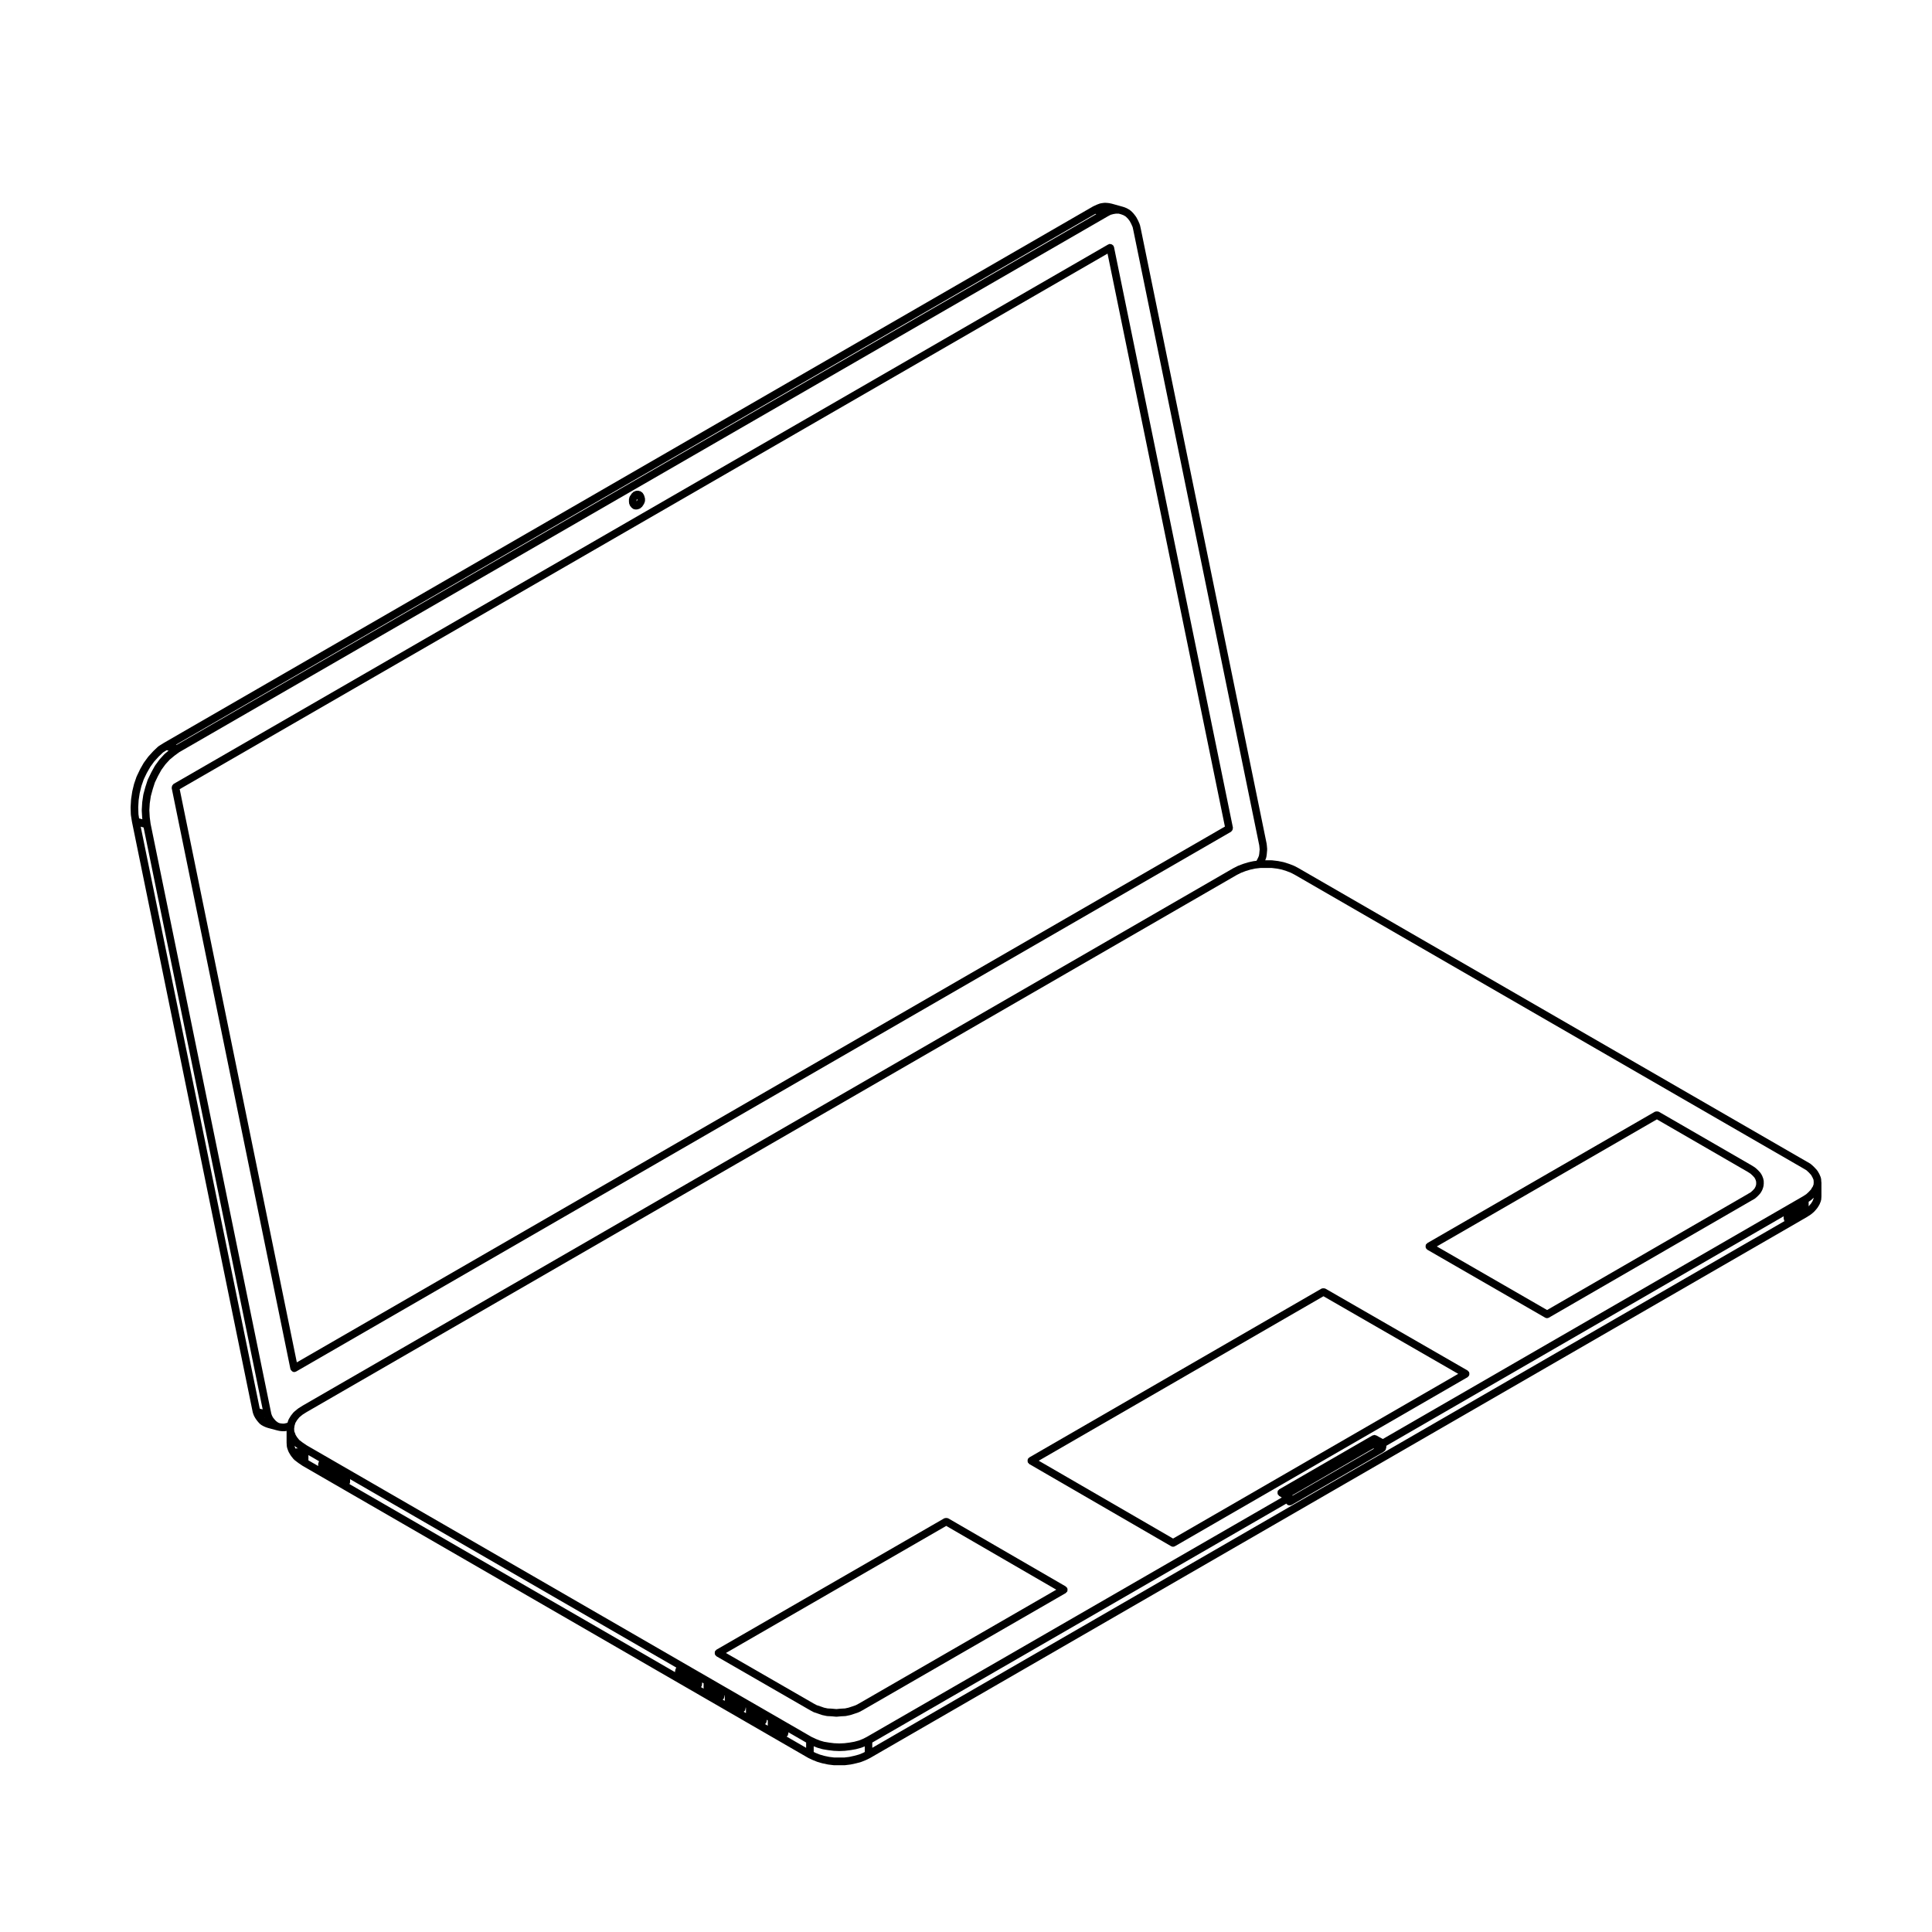 <?xml version="1.0" encoding="UTF-8"?>
<!-- Uploaded to: ICON Repo, www.svgrepo.com, Generator: ICON Repo Mixer Tools -->
<svg fill="#000000" width="800px" height="800px" version="1.1" viewBox="144 144 512 512" xmlns="http://www.w3.org/2000/svg">
 <g>
  <path d="m426.8 564.79c-0.047-0.082-0.137-0.098-0.203-0.156-0.066-0.059-0.082-0.16-0.16-0.211l-31.176-18.066c-0.047-0.023-0.098 0-0.137-0.02-0.117-0.051-0.227-0.051-0.359-0.051-0.141 0-0.258-0.004-0.387 0.055-0.039 0.016-0.086-0.012-0.121 0.016l-60.398 34.832c-0.086 0.051-0.102 0.141-0.16 0.211-0.066 0.059-0.16 0.074-0.207 0.156-0.023 0.039 0 0.09-0.02 0.133-0.051 0.121-0.051 0.238-0.051 0.367 0 0.133 0 0.246 0.051 0.367 0.02 0.047-0.004 0.098 0.02 0.133 0.035 0.059 0.109 0.039 0.152 0.09 0.074 0.098 0.105 0.215 0.215 0.281l24.797 14.289c0.004 0.004 0.012 0 0.02 0.004 0.004 0.004 0.004 0.012 0.012 0.016l0.887 0.473c0.035 0.02 0.074 0.016 0.105 0.031 0.02 0.004 0.023 0.031 0.047 0.035l1.047 0.348 1.004 0.352c0.035 0.012 0.07 0.012 0.105 0.02 0.012 0 0.016 0.016 0.023 0.016l1.125 0.238c0.051 0.012 0.098 0.016 0.141 0.016 0.004 0.004 0.012 0.012 0.016 0.012l1.18 0.059h0.012l1.184 0.109c0.031 0.004 0.066 0.004 0.098 0.004 0.035 0 0.066-0.004 0.102-0.004l1.133-0.109 1.18-0.059c0.004 0 0.012-0.004 0.016-0.012 0.051 0 0.098-0.004 0.141-0.016l1.125-0.238c0.012 0 0.012-0.012 0.02-0.016 0.031-0.004 0.066-0.004 0.098-0.016l1.062-0.352 0.004-0.004h0.012l1.004-0.352c0.02-0.004 0.02-0.031 0.039-0.035 0.031-0.016 0.07-0.012 0.102-0.023l0.887-0.473c0.004-0.004 0.004-0.012 0.012-0.016 0.012-0.004 0.016 0 0.02-0.004l53.848-31.055c0.105-0.066 0.137-0.18 0.211-0.277 0.047-0.047 0.121-0.031 0.156-0.09 0.023-0.047 0-0.098 0.02-0.137 0.051-0.117 0.047-0.23 0.051-0.359 0-0.137 0-0.258-0.055-0.379-0.043-0.039-0.016-0.09-0.043-0.133zm-55.18 30.668-0.832 0.441-0.926 0.324-1.004 0.332-0.945 0.203-1.129 0.055c-0.012 0-0.016 0.012-0.023 0.016-0.012-0.004-0.016-0.012-0.023-0.012l-1.09 0.105-1.145-0.105c-0.012 0-0.016 0.004-0.02 0.004-0.012 0-0.016-0.012-0.023-0.012l-1.129-0.055-0.945-0.203-0.945-0.332h-0.012s0-0.004-0.004-0.004l-0.973-0.324-0.82-0.438h-0.004l-23.25-13.395 58.383-33.676 29.164 16.902z"/>
  <path d="m533.32 507.58c-0.051-0.086-0.141-0.102-0.207-0.16s-0.082-0.156-0.16-0.207l-37.73-21.727c-0.039-0.023-0.09 0-0.133-0.02-0.121-0.051-0.23-0.051-0.363-0.051-0.137 0-0.25-0.004-0.379 0.051-0.039 0.02-0.09-0.004-0.125 0.02l-77.461 44.754c-0.082 0.047-0.09 0.137-0.152 0.195-0.07 0.066-0.168 0.082-0.215 0.168-0.023 0.047 0 0.098-0.02 0.137-0.051 0.121-0.047 0.23-0.051 0.363 0 0.137 0 0.25 0.055 0.379 0.016 0.039-0.012 0.09 0.016 0.125 0.031 0.055 0.105 0.039 0.145 0.086 0.074 0.102 0.105 0.223 0.215 0.289l37.609 21.785c0.16 0.098 0.332 0.137 0.508 0.137 0.176 0 0.344-0.047 0.504-0.137l77.578-44.812c0.109-0.066 0.141-0.188 0.215-0.281 0.039-0.051 0.117-0.031 0.152-0.09 0.023-0.039 0-0.09 0.02-0.133 0.051-0.121 0.051-0.238 0.051-0.367 0-0.133 0-0.246-0.051-0.367-0.02-0.047 0.004-0.098-0.02-0.137zm-78.441 44.152-35.605-20.625 75.457-43.59 35.715 20.566z"/>
  <path d="m611.38 456.75c-0.004-0.051-0.051-0.074-0.059-0.121-0.004-0.035 0.02-0.07 0.012-0.105l-0.242-0.711c-0.012-0.031-0.047-0.039-0.059-0.07-0.016-0.031 0.004-0.066-0.012-0.098l-0.352-0.648c-0.02-0.039-0.07-0.047-0.098-0.082-0.023-0.035-0.016-0.086-0.047-0.117l-0.59-0.648c-0.016-0.016-0.035-0.012-0.051-0.02-0.012-0.016-0.004-0.035-0.02-0.051l-0.648-0.59c-0.023-0.023-0.059-0.012-0.086-0.031-0.023-0.02-0.023-0.055-0.051-0.07l-0.828-0.527c-0.012-0.004-0.02 0-0.031-0.004-0.004-0.004-0.004-0.016-0.016-0.02l-24.621-14.227c-0.039-0.023-0.09 0-0.133-0.02-0.121-0.051-0.23-0.051-0.363-0.051-0.137 0-0.25 0-0.371 0.051-0.047 0.02-0.098-0.004-0.133 0.02l-60.34 34.832c-0.086 0.051-0.102 0.141-0.16 0.207-0.059 0.066-0.16 0.082-0.207 0.16-0.023 0.039 0 0.09-0.02 0.133-0.051 0.121-0.051 0.238-0.051 0.367 0 0.133 0 0.246 0.051 0.367 0.02 0.047-0.004 0.098 0.02 0.133 0.035 0.059 0.109 0.039 0.152 0.09 0.074 0.098 0.105 0.215 0.215 0.281l31.23 18.008c0.156 0.098 0.328 0.137 0.504 0.137s0.344-0.047 0.504-0.137l53.711-31.043c0.004-0.004 0.012 0 0.016-0.004l0.828-0.473c0.035-0.02 0.035-0.066 0.066-0.086 0.035-0.023 0.086-0.016 0.109-0.047l0.648-0.59c0.016-0.016 0.012-0.035 0.023-0.051 0.012-0.012 0.031-0.004 0.047-0.02l0.59-0.648c0.023-0.023 0.012-0.059 0.031-0.09 0.035-0.039 0.086-0.059 0.105-0.105l0.352-0.648c0.016-0.023-0.004-0.055 0.012-0.082 0.016-0.035 0.051-0.051 0.059-0.086l0.238-0.711c0.016-0.039-0.016-0.082-0.012-0.117 0.012-0.047 0.055-0.07 0.059-0.117l0.059-0.711c0.004-0.035-0.031-0.055-0.031-0.09 0-0.031 0.035-0.055 0.031-0.09zm-1.996 1.25-0.168 0.5-0.25 0.469-0.484 0.527-0.535 0.484-0.73 0.418c-0.004 0-0.004 0.004-0.004 0.012l-53.219 30.758-29.223-16.848 58.324-33.676 24.07 13.914 0.742 0.48 0.562 0.516 0.484 0.527 0.25 0.469 0.168 0.5 0.039 0.457z"/>
  <path d="m222.25 507.54c0.07-0.023 0.141-0.02 0.211-0.059l247.79-143.06c0.074-0.039 0.086-0.125 0.141-0.188 0.102-0.09 0.172-0.168 0.227-0.297 0.055-0.117 0.07-0.223 0.074-0.352 0-0.082 0.059-0.145 0.047-0.238l-31.527-153.92c-0.016-0.059-0.074-0.09-0.102-0.145-0.02-0.051 0.012-0.105-0.02-0.156-0.039-0.066-0.117-0.07-0.168-0.121-0.098-0.105-0.18-0.188-0.316-0.242-0.117-0.055-0.223-0.07-0.348-0.07-0.086-0.004-0.145-0.066-0.238-0.051-0.059 0.016-0.086 0.074-0.137 0.102-0.055 0.016-0.109-0.012-0.16 0.02l-247.74 143c-0.074 0.039-0.086 0.125-0.141 0.18-0.102 0.098-0.172 0.172-0.227 0.301-0.055 0.117-0.07 0.223-0.074 0.352 0 0.082-0.059 0.145-0.047 0.238l31.469 153.97c0.016 0.07 0.074 0.105 0.102 0.16 0.02 0.047-0.004 0.098 0.02 0.137 0.02 0.039 0.074 0.023 0.102 0.059 0.188 0.258 0.449 0.449 0.77 0.449 0.066 0 0.133-0.012 0.203-0.02 0.039-0.008 0.055-0.043 0.09-0.051zm-30.629-154.4 245.89-141.93 31.102 151.84-245.95 141.99z"/>
  <path d="m310.7 277.26 0.059 0.297c0.016 0.07 0.074 0.105 0.102 0.16 0.02 0.055-0.004 0.105 0.023 0.156l0.176 0.297c0.02 0.039 0.07 0.023 0.098 0.059 0.031 0.039 0.02 0.102 0.059 0.137l0.238 0.238c0.023 0.031 0.07 0.02 0.098 0.039 0.031 0.023 0.031 0.066 0.059 0.09l0.176 0.117c0.156 0.102 0.324 0.145 0.488 0.145 0.004 0 0.012-0.004 0.016-0.004 0.02 0 0.035 0.023 0.059 0.023h0.352c0.082 0 0.16-0.012 0.246-0.031l0.238-0.059c0.023-0.012 0.023-0.035 0.051-0.039 0.051-0.02 0.105-0.016 0.156-0.039l0.352-0.176c0.09-0.047 0.109-0.141 0.18-0.207 0.051-0.051 0.125-0.031 0.172-0.09l0.176-0.238c0.012-0.012 0-0.023 0.012-0.035 0.004-0.004 0.016-0.004 0.02-0.016l0.238-0.352c0.012-0.012 0-0.031 0.012-0.051 0.016-0.02 0.039-0.031 0.055-0.059l0.176-0.352c0.023-0.039-0.004-0.09 0.012-0.137 0.02-0.055 0.074-0.09 0.086-0.145l0.059-0.352c0.012-0.055-0.035-0.102-0.035-0.145 0-0.059 0.051-0.102 0.039-0.156l-0.059-0.414c-0.004-0.039-0.047-0.055-0.051-0.09-0.012-0.031 0.016-0.059 0.004-0.09l-0.117-0.352c-0.004-0.012-0.016-0.012-0.02-0.023-0.004-0.012 0.004-0.02 0-0.031l-0.117-0.297c-0.023-0.066-0.105-0.086-0.141-0.141-0.039-0.066-0.023-0.141-0.082-0.195l-0.238-0.238c-0.047-0.039-0.105-0.031-0.152-0.066-0.051-0.035-0.055-0.098-0.105-0.121l-0.238-0.117c-0.082-0.039-0.156 0-0.238-0.02-0.066-0.027-0.137-0.098-0.219-0.098h-0.297c-0.039 0-0.059 0.035-0.098 0.039-0.039 0.004-0.07-0.031-0.105-0.02l-0.297 0.059c-0.066 0.012-0.09 0.082-0.145 0.102-0.055 0.02-0.117-0.004-0.172 0.031l-0.297 0.176c-0.074 0.039-0.086 0.125-0.141 0.188-0.066 0.059-0.156 0.074-0.207 0.156l-0.145 0.246-0.188 0.23c-0.023 0.035-0.012 0.074-0.031 0.105-0.023 0.035-0.066 0.035-0.086 0.074l-0.176 0.352c-0.039 0.07 0 0.145-0.016 0.227-0.023 0.082-0.098 0.137-0.098 0.223v0.828c0 0.035 0.035 0.059 0.039 0.098 0.012 0.035-0.016 0.066-0.012 0.102zm2-0.609v-0.188l0.02-0.035 0.152-0.191 0.016 0.039 0.031 0.188-0.012 0.051-0.086 0.168-0.121 0.18z"/>
  <path d="m626.67 457.24-0.059-0.887c-0.004-0.07-0.059-0.109-0.082-0.18-0.012-0.051 0.02-0.102 0-0.145l-0.352-0.828c-0.012-0.02-0.031-0.023-0.039-0.039-0.012-0.02 0-0.047-0.012-0.066l-0.473-0.828c-0.02-0.039-0.074-0.039-0.102-0.074-0.023-0.035-0.012-0.082-0.039-0.105l-0.711-0.766c-0.012-0.012-0.031-0.004-0.039-0.02-0.012-0.012-0.004-0.023-0.016-0.035l-0.766-0.711c-0.031-0.031-0.07-0.016-0.105-0.039-0.031-0.023-0.035-0.074-0.07-0.098l-1.004-0.59h-0.016l-134.65-77.754c-0.004-0.012-0.016 0-0.023-0.004-0.004-0.004-0.004-0.016-0.012-0.016l-1.125-0.59c-0.02-0.012-0.039 0-0.059-0.004-0.023-0.012-0.023-0.039-0.051-0.047l-1.238-0.473c-0.012-0.012-0.02 0-0.035 0-0.012-0.004-0.012-0.02-0.02-0.02l-1.301-0.414c-0.02-0.004-0.039 0.012-0.059 0.004-0.02-0.004-0.031-0.031-0.051-0.035l-1.477-0.297c-0.016 0-0.023 0.012-0.047 0.012-0.016-0.004-0.02-0.02-0.035-0.02l-1.477-0.176c-0.023-0.004-0.039 0.016-0.059 0.016-0.023-0.004-0.035-0.023-0.059-0.023h-1.715l0.227-0.562c0.012-0.031-0.012-0.066 0-0.098 0.012-0.039 0.051-0.059 0.059-0.102l0.109-0.648c0.004-0.02-0.012-0.031-0.012-0.047 0.004-0.016 0.023-0.023 0.023-0.047l0.117-1.297c0.004-0.039-0.031-0.059-0.031-0.098 0-0.035 0.035-0.055 0.031-0.098l-0.059-0.648v-0.012l-0.059-0.59c0-0.02-0.023-0.023-0.023-0.047-0.004-0.02 0.016-0.035 0.012-0.055l-33.344-162.93c0-0.004-0.004-0.004-0.004-0.012v-0.012l-0.238-1.062c-0.012-0.031-0.047-0.047-0.059-0.082-0.012-0.035 0.016-0.07 0-0.105l-0.41-0.934c-0.004-0.016-0.023-0.016-0.031-0.031-0.012-0.016 0-0.031-0.004-0.047l-0.473-0.887c-0.016-0.031-0.055-0.031-0.07-0.055-0.02-0.023-0.004-0.059-0.023-0.086l-0.59-0.766c-0.016-0.02-0.039-0.016-0.059-0.031-0.016-0.02-0.004-0.051-0.023-0.07l-0.648-0.648c-0.035-0.031-0.086-0.02-0.117-0.051-0.031-0.023-0.035-0.074-0.07-0.102l-0.766-0.473c-0.031-0.016-0.066 0-0.098-0.012-0.031-0.02-0.035-0.059-0.07-0.07l-0.766-0.297c-0.02-0.012-0.035 0.012-0.051 0-0.02-0.004-0.02-0.023-0.039-0.031l-0.828-0.238h-0.016l-2.117-0.59c-0.012 0-0.02 0.004-0.031 0-0.016 0-0.016-0.016-0.031-0.02l-0.828-0.176c-0.031 0-0.051 0.02-0.074 0.02-0.031-0.012-0.039-0.035-0.07-0.039l-0.887-0.059h-0.07c-0.023 0-0.047 0.023-0.07 0.031-0.023 0-0.039-0.02-0.066-0.02l-0.887 0.117c-0.035 0.004-0.055 0.039-0.086 0.051-0.039 0.012-0.07-0.02-0.105-0.012l-0.859 0.312c-0.02 0.012-0.023 0.035-0.051 0.047-0.02 0.004-0.039-0.004-0.059 0.004l-0.887 0.414c-0.012 0-0.016 0.02-0.023 0.023-0.016 0.004-0.035 0.004-0.051 0.016l-246.14 142.11c-0.012 0.004-0.02 0.012-0.023 0.016-0.004 0.004-0.004 0-0.012 0.004l-1.414 0.887c-0.035 0.02-0.035 0.059-0.059 0.086-0.031 0.023-0.074 0.016-0.102 0.035l-1.238 1.18c-0.012 0.012-0.004 0.031-0.016 0.039-0.012 0.012-0.023 0.004-0.035 0.016l-1.238 1.359c-0.012 0.012-0.004 0.031-0.02 0.047-0.016 0.016-0.035 0.012-0.051 0.031l-1.125 1.535c-0.016 0.02-0.004 0.039-0.016 0.059-0.012 0.02-0.039 0.02-0.051 0.039l-0.945 1.652c-0.004 0.012 0 0.023-0.004 0.039-0.004 0.012-0.02 0.012-0.023 0.02l-0.879 1.836c-0.012 0.02 0.004 0.039-0.004 0.059-0.012 0.02-0.035 0.031-0.047 0.051l-0.648 1.891c-0.004 0.02 0.012 0.039 0.004 0.055-0.004 0.016-0.023 0.02-0.031 0.035l-0.465 1.941c-0.004 0.02 0.012 0.035 0.012 0.051-0.004 0.02-0.023 0.023-0.023 0.039l-0.297 1.949c0 0.02 0.016 0.031 0.012 0.051 0 0.02-0.02 0.031-0.02 0.047l-0.117 2.004c0 0.016 0.016 0.023 0.016 0.047 0 0.016-0.02 0.031-0.02 0.051l0.059 1.891c0 0.023 0.023 0.039 0.031 0.066 0 0.023-0.02 0.039-0.016 0.066l0.297 1.828c0 0.004 0.012 0.012 0.012 0.016 0 0.012-0.004 0.016-0.004 0.023l32.004 156.46c0.004 0.031 0.039 0.051 0.051 0.082 0.004 0.02-0.016 0.039-0.004 0.066l0.238 0.648c0.012 0.031 0.047 0.047 0.055 0.074 0.016 0.02-0.004 0.051 0.012 0.07l0.297 0.527c0.012 0.016 0.031 0.012 0.039 0.023 0.016 0.02 0 0.047 0.016 0.066l0.414 0.59c0.012 0.016 0.035 0.012 0.047 0.023 0.016 0.016 0.004 0.039 0.02 0.055l0.348 0.414c0.012 0.012 0.023 0.004 0.035 0.016 0.016 0.016 0.012 0.035 0.02 0.047l0.414 0.414c0.039 0.039 0.102 0.023 0.137 0.059 0.039 0.031 0.047 0.086 0.09 0.105l0.527 0.297c0.016 0.012 0.039 0.004 0.055 0.016 0.012 0.004 0.016 0.02 0.023 0.023l0.527 0.238c0.02 0.012 0.047 0.004 0.066 0.016 0.012 0.004 0.016 0.016 0.023 0.02l0.527 0.176c0.016 0.004 0.031 0.004 0.047 0.004 0.004 0.004 0.012 0.016 0.016 0.016l2.418 0.648c0.016 0.004 0.023 0 0.039 0.004 0 0 0 0.004 0.004 0.004l0.527 0.117c0.035 0.004 0.07 0.004 0.105 0.012 0.004 0.004 0.012 0.012 0.016 0.012l0.59 0.059c0.035 0 0.066 0.004 0.102 0.004h0.59c0.066 0 0.133-0.004 0.195-0.02l0.328-0.066v3.148c0 0.016 0.016 0.02 0.016 0.035 0 0.012-0.012 0.02-0.012 0.031l0.059 0.945c0.004 0.051 0.051 0.086 0.059 0.133 0.012 0.047-0.02 0.09-0.004 0.137l0.352 1.004c0.016 0.039 0.055 0.055 0.07 0.098 0.016 0.031 0 0.059 0.016 0.09l0.527 0.887c0.012 0.02 0.039 0.016 0.055 0.031 0.02 0.031 0.004 0.059 0.023 0.086l0.711 0.887c0.031 0.035 0.082 0.023 0.105 0.055 0.035 0.035 0.031 0.09 0.07 0.117l1.004 0.766c0.012 0.004 0.02 0.004 0.023 0.012 0.012 0.004 0.004 0.016 0.016 0.02l1.125 0.766c0.016 0.012 0.035 0.004 0.051 0.016 0.012 0.004 0.012 0.02 0.02 0.023l133.9 77.344c0.016 0.012 0.031 0.004 0.047 0.012 0.012 0.012 0.016 0.023 0.023 0.031l1.125 0.527c0.016 0.004 0.031 0.004 0.047 0.012l0.016 0.016 1.18 0.473c0.023 0.012 0.051 0.004 0.074 0.016 0.012 0.004 0.016 0.016 0.023 0.02l1.238 0.352c0.02 0.004 0.039 0.004 0.059 0.012 0.004 0 0.004 0.004 0.012 0.004l1.414 0.297c0.023 0.004 0.051 0.004 0.074 0.012 0.004 0 0.004 0.004 0.012 0.004l1.414 0.176c0.039 0.004 0.086 0.012 0.121 0.012h2.828c0.039 0 0.086-0.004 0.121-0.012l1.414-0.176c0.004 0 0.004-0.004 0.012-0.004 0.031-0.004 0.055-0.004 0.086-0.012l1.359-0.297c0.004 0 0.004-0.004 0.004-0.004 0.016 0 0.031 0 0.047-0.004l1.301-0.352c0.016-0.004 0.02-0.02 0.031-0.023 0.031-0.012 0.055-0.004 0.082-0.016l1.18-0.473c0.012-0.004 0.012-0.016 0.02-0.02 0.02-0.012 0.039-0.004 0.059-0.016l1.062-0.527c0.012-0.004 0.012-0.016 0.02-0.02 0.012-0.004 0.02-0.004 0.031-0.012l248.14-143.29c0.004-0.004 0.004-0.012 0.012-0.016 0.012-0.004 0.023-0.004 0.035-0.012l1.004-0.648c0.02-0.016 0.02-0.039 0.039-0.055 0.02-0.016 0.047-0.012 0.066-0.023l0.766-0.648c0.023-0.02 0.02-0.059 0.039-0.082 0.02-0.02 0.055-0.016 0.074-0.035l0.711-0.828c0.023-0.023 0.012-0.066 0.031-0.098 0.016-0.02 0.051-0.012 0.066-0.035l0.473-0.766c0.016-0.02 0-0.051 0.012-0.07 0.02-0.035 0.055-0.051 0.07-0.086l0.352-0.887c0.02-0.051-0.016-0.102 0-0.152 0.012-0.055 0.066-0.09 0.07-0.145l0.059-0.828c0-0.016-0.012-0.02-0.012-0.035s0.016-0.023 0.016-0.039v-3.719c0-0.016-0.016-0.023-0.016-0.039-0.027-0.035-0.02-0.047-0.02-0.055zm-192.39-256.56 0.238 0.07-243.71 140.65-0.172-0.051zm-253.59 159.09-0.059-1.84 0.109-1.879 0.277-1.828 0.453-1.875 0.629-1.824 0.816-1.691 0.926-1.613 1.047-1.438 1.164-1.281 1.152-1.094 0.961-0.598 0.508 0.125-1.02 0.84c-0.02 0.016-0.016 0.051-0.035 0.066-0.02 0.02-0.051 0.016-0.07 0.035l-1.238 1.359c-0.016 0.016-0.004 0.039-0.02 0.055s-0.035 0.012-0.051 0.031l-1.125 1.535c-0.016 0.02-0.004 0.051-0.016 0.07-0.016 0.02-0.047 0.02-0.055 0.039l-0.945 1.715c-0.004 0.012 0 0.02-0.004 0.031s-0.016 0.012-0.02 0.02l-0.887 1.828c-0.012 0.02 0.004 0.051-0.004 0.07-0.012 0.023-0.039 0.031-0.051 0.059l-0.59 1.828c-0.004 0.012 0.004 0.016 0 0.02 0 0.012-0.016 0.016-0.016 0.023l-0.527 1.949c-0.004 0.023 0.016 0.047 0.012 0.066-0.004 0.02-0.031 0.031-0.035 0.055l-0.289 1.996c-0.004 0.016 0.016 0.035 0.016 0.051-0.004 0.016-0.02 0.023-0.02 0.035l-0.117 1.949c0 0.023 0.02 0.039 0.02 0.066 0 0.023-0.02 0.039-0.02 0.066l0.117 1.949c0 0.012 0.016 0.02 0.016 0.031s-0.012 0.02-0.012 0.035l0.047 0.316-0.871-0.238zm32.148 157.54-31.547-154.23 0.766 0.215 31.555 154.21zm1.273 2.418 0.055 0.012 0.02 0.059zm7.797-1.516c-0.031 0.031-0.074 0.023-0.102 0.055l-0.711 0.887c-0.016 0.02-0.004 0.051-0.02 0.07-0.016 0.023-0.047 0.02-0.059 0.047l-0.527 0.887c-0.023 0.039 0 0.09-0.02 0.125-0.02 0.047-0.066 0.059-0.082 0.105l-0.188 0.637-0.047 0.031-0.395 0.109-0.457 0.098h-0.441l-0.488-0.051-0.367-0.086-0.324-0.141-0.387-0.293c-0.02-0.016-0.039-0.004-0.059-0.016l-0.238-0.238-0.336-0.387-0.359-0.465-0.227-0.457-0.176-0.484-31.988-156.34-0.227-1.746-0.105-1.832 0.105-1.797 0.289-1.945 0.52-1.895 0.559-1.738 0.828-1.715 0.91-1.641 1.055-1.445 1.152-1.258 1.293-1.066 1.203-0.883 246.11-142.03 0.742-0.395 0.734-0.195 0.66-0.105c0.004 0 0.012 0.004 0.016 0.004h0.734l0.457 0.125 0.195 0.059 0.645 0.246 0.574 0.352 0.535 0.535 0.484 0.625 0.418 0.785 0.363 0.828 0.207 0.945 33.348 162.91 0.055 0.535 0.051 0.543-0.051 0.555-0.055 0.586-0.09 0.523-0.188 0.469-0.258 0.516-0.203 0.363-0.625 0.07c-0.02 0-0.031 0.02-0.051 0.023-0.02 0.004-0.035-0.016-0.055-0.012l-1.359 0.297c-0.016 0.004-0.02 0.02-0.035 0.023-0.016 0-0.031-0.012-0.047-0.004l-1.359 0.414c-0.016 0.004-0.016 0.02-0.031 0.023-0.012 0-0.02-0.012-0.035 0l-1.238 0.473c-0.02 0.004-0.023 0.031-0.039 0.035-0.02 0.012-0.035-0.004-0.055 0.004l-1.164 0.59c-0.012 0.004-0.012 0.02-0.02 0.023-0.012 0.004-0.02-0.004-0.031 0.004l-246.61 142.41c-0.004 0.004-0.004 0.012-0.012 0.016-0.012 0.004-0.02 0-0.023 0.004l-1.125 0.711c-0.02 0.016-0.02 0.039-0.039 0.055-0.02 0.016-0.047 0.004-0.066 0.02l-1.004 0.828c-0.02 0.02-0.016 0.066-0.043 0.09zm0.391 9.668-0.02-0.035-0.242-0.676 0.941 0.719c-0.238-0.09-0.469-0.078-0.68-0.008zm6.266 3.426c-0.035 0.039-0.09 0.047-0.109 0.09-0.047 0.082-0.004 0.16-0.031 0.246-0.023 0.09-0.102 0.145-0.102 0.242v0.621l-2.59-1.492v-1.402l2.848 1.648c-0.004 0.016-0.004 0.039-0.016 0.047zm94.633 54.688c-0.016 0.02 0 0.039-0.012 0.066-0.016 0.02-0.047 0.02-0.055 0.047l-0.117 0.238c-0.039 0.074 0 0.152-0.016 0.23-0.023 0.082-0.098 0.137-0.098 0.223v0.344l-86.262-49.828c0.035-0.07 0.012-0.141 0.031-0.215 0.023-0.09 0.105-0.152 0.105-0.25v-0.855l86.465 49.941zm7.262 5.508-0.684-0.395c0.012-0.02 0.02-0.039 0.031-0.059 0.051-0.082 0.109-0.133 0.137-0.223 0.004-0.023 0.031-0.035 0.035-0.059l0.059-0.297c0.004-0.035-0.023-0.066-0.02-0.105 0.004-0.035 0.039-0.055 0.039-0.098v-0.398l0.402 0.23zm5.613 3.238-0.562-0.32c0.098-0.066 0.156-0.125 0.223-0.223 0.023-0.031 0.074-0.02 0.098-0.055 0.047-0.082 0.012-0.168 0.035-0.25 0.023-0.09 0.105-0.152 0.105-0.25v-0.359l0.105 0.066zm5.609 3.242-0.609-0.352c0.109-0.07 0.195-0.137 0.273-0.246 0.031-0.035 0.086-0.02 0.105-0.059 0.047-0.086 0.012-0.172 0.031-0.258 0.023-0.086 0.102-0.141 0.102-0.238v-0.312l0.105 0.066-0.004 1.398zm5.781 3.34-0.727-0.414c0.09-0.066 0.141-0.125 0.207-0.215 0.023-0.031 0.074-0.02 0.098-0.055 0.047-0.082 0.012-0.168 0.035-0.25 0.023-0.09 0.105-0.152 0.105-0.25v-0.371l0.289 0.16v1.395zm10.16 5.867-5.148-2.977c0.09-0.066 0.141-0.125 0.207-0.215 0.023-0.035 0.082-0.023 0.102-0.059 0.047-0.082 0.012-0.168 0.035-0.258 0.023-0.086 0.102-0.145 0.102-0.242v-0.371l4.715 2.719-0.004 1.402zm15.527 1.121-0.48 0.242-1.055 0.422-1.27 0.344-1.273 0.281-1.281 0.156h-2.742l-1.305-0.16-1.305-0.273-1.188-0.344-1.082-0.43-0.527-0.258v-1.512l0.922 0.367c0.023 0.012 0.051 0.004 0.074 0.016 0.012 0.004 0.016 0.016 0.023 0.02l1.238 0.352c0.031 0.012 0.059 0.012 0.09 0.016 0.012 0 0.012 0.012 0.02 0.012l1.414 0.238c0.016 0.004 0.031 0 0.047 0.004l1.414 0.176c0.023 0.004 0.047 0.004 0.07 0.004 0.004 0 0.004 0.004 0.012 0.004l1.414 0.059h0.047 0.047l1.414-0.059c0.004 0 0.004-0.004 0.012-0.004 0.023 0 0.047 0 0.07-0.004l1.414-0.176c0.02-0.004 0.035 0 0.051-0.004l1.359-0.238c0.004 0 0.012-0.012 0.016-0.012 0.023-0.004 0.055-0.004 0.082-0.012l1.301-0.352c0.016-0.004 0.02-0.02 0.031-0.023 0.031-0.012 0.055-0.004 0.082-0.016l0.863-0.344v1.508zm2.012-1.121v-1.395l109.73-63.324c0.18 0.266 0.438 0.465 0.781 0.465 0.012 0 0.012-0.012 0.02-0.012 0.016 0.004 0.02 0.02 0.039 0.02 0.012 0 0.02-0.012 0.031-0.012s0.016 0.012 0.023 0.012c0.012 0 0.016-0.012 0.023-0.012 0.012 0 0.016 0.012 0.023 0.012 0.016 0 0.023-0.016 0.035-0.016 0.168-0.004 0.328-0.047 0.484-0.133l24.262-13.992c0.039-0.023 0.047-0.074 0.082-0.105 0.047-0.031 0.105-0.031 0.137-0.07 0.059-0.047 0.105-0.086 0.152-0.141l0.02-0.02c0.004-0.004 0.004-0.02 0.012-0.023 0.02-0.023 0.059-0.016 0.082-0.047 0.02-0.031 0-0.07 0.016-0.105 0.004 0 0.004-0.004 0.004-0.004 0.012-0.02 0.039-0.012 0.051-0.031 0.004-0.004 0-0.016 0.004-0.02 0.012-0.02 0.039-0.012 0.051-0.031 0.051-0.086 0.016-0.176 0.039-0.266 0.023-0.09 0.105-0.152 0.105-0.25v-0.137c0-0.016 0.016-0.02 0.016-0.035 0-0.012-0.012-0.016-0.012-0.02l0.047-0.367 105.27-60.805v0.676c0 0.098 0.074 0.152 0.102 0.242 0.023 0.09-0.016 0.176 0.035 0.262 0.02 0.035 0.074 0.023 0.102 0.059 0.004 0.004 0.004 0.016 0.012 0.023zm111.29-66.91 21.52-12.445 0.145 0.09-21.562 12.438v-0.004c-0.027-0.035-0.074-0.043-0.102-0.078zm138.16-78.648-0.266 0.676-0.383 0.613-0.598 0.707-0.055 0.047v-1.199l0.539-0.348c0.031-0.02 0.023-0.055 0.051-0.074 0.031-0.02 0.066-0.012 0.09-0.035l0.641-0.59zm0-3.719-0.266 0.676c-0.031 0.035-0.082 0.039-0.102 0.082l-0.301 0.543-0.59 0.641-0.672 0.621-0.938 0.605-111.28 64.277-1.75-0.961c-0.039-0.023-0.09 0-0.125-0.016-0.082-0.035-0.141-0.051-0.23-0.059-0.051-0.004-0.082-0.055-0.125-0.055-0.047 0-0.082 0.047-0.125 0.055-0.102 0.012-0.168 0.031-0.258 0.07-0.039 0.016-0.082-0.004-0.117 0.016l-24.738 14.289c-0.082 0.047-0.09 0.133-0.145 0.191-0.07 0.059-0.16 0.074-0.211 0.152-0.031 0.051-0.004 0.105-0.023 0.152-0.051 0.117-0.055 0.227-0.055 0.352-0.004 0.141 0 0.25 0.051 0.379 0.02 0.051-0.004 0.102 0.02 0.141 0.031 0.055 0.105 0.039 0.141 0.086 0.074 0.098 0.102 0.211 0.203 0.277l0.711 0.434-109.99 63.453-1.031 0.52-1.055 0.422-1.234 0.332-1.301 0.227h-0.004l-1.285 0.16-1.371 0.059-1.371-0.059-1.293-0.16-1.367-0.227-1.137-0.332-1.082-0.43-1.102-0.523-133.77-77.262-1.117-0.762-0.867-0.664-0.59-0.734-0.43-0.715c-0.012-0.031 0.012-0.059 0-0.09l-0.297-0.734-0.047-0.684 0.102-0.777 0.23-0.785 0.438-0.73 0.605-0.754 0.871-0.719 1.062-0.672 246.55-142.37 1.109-0.551 1.164-0.449 1.301-0.395 1.254-0.273 1.012-0.117 0.469-0.051h2.84l1.371 0.168 1.402 0.277 1.176 0.371 1.203 0.465 1.012 0.527 134.65 77.746c0.004 0 0.004 0.012 0.012 0.012l0.926 0.543 0.645 0.594 0.594 0.641 0.402 0.711 0.258 0.598 0.047 0.641z"/>
 </g>
</svg>